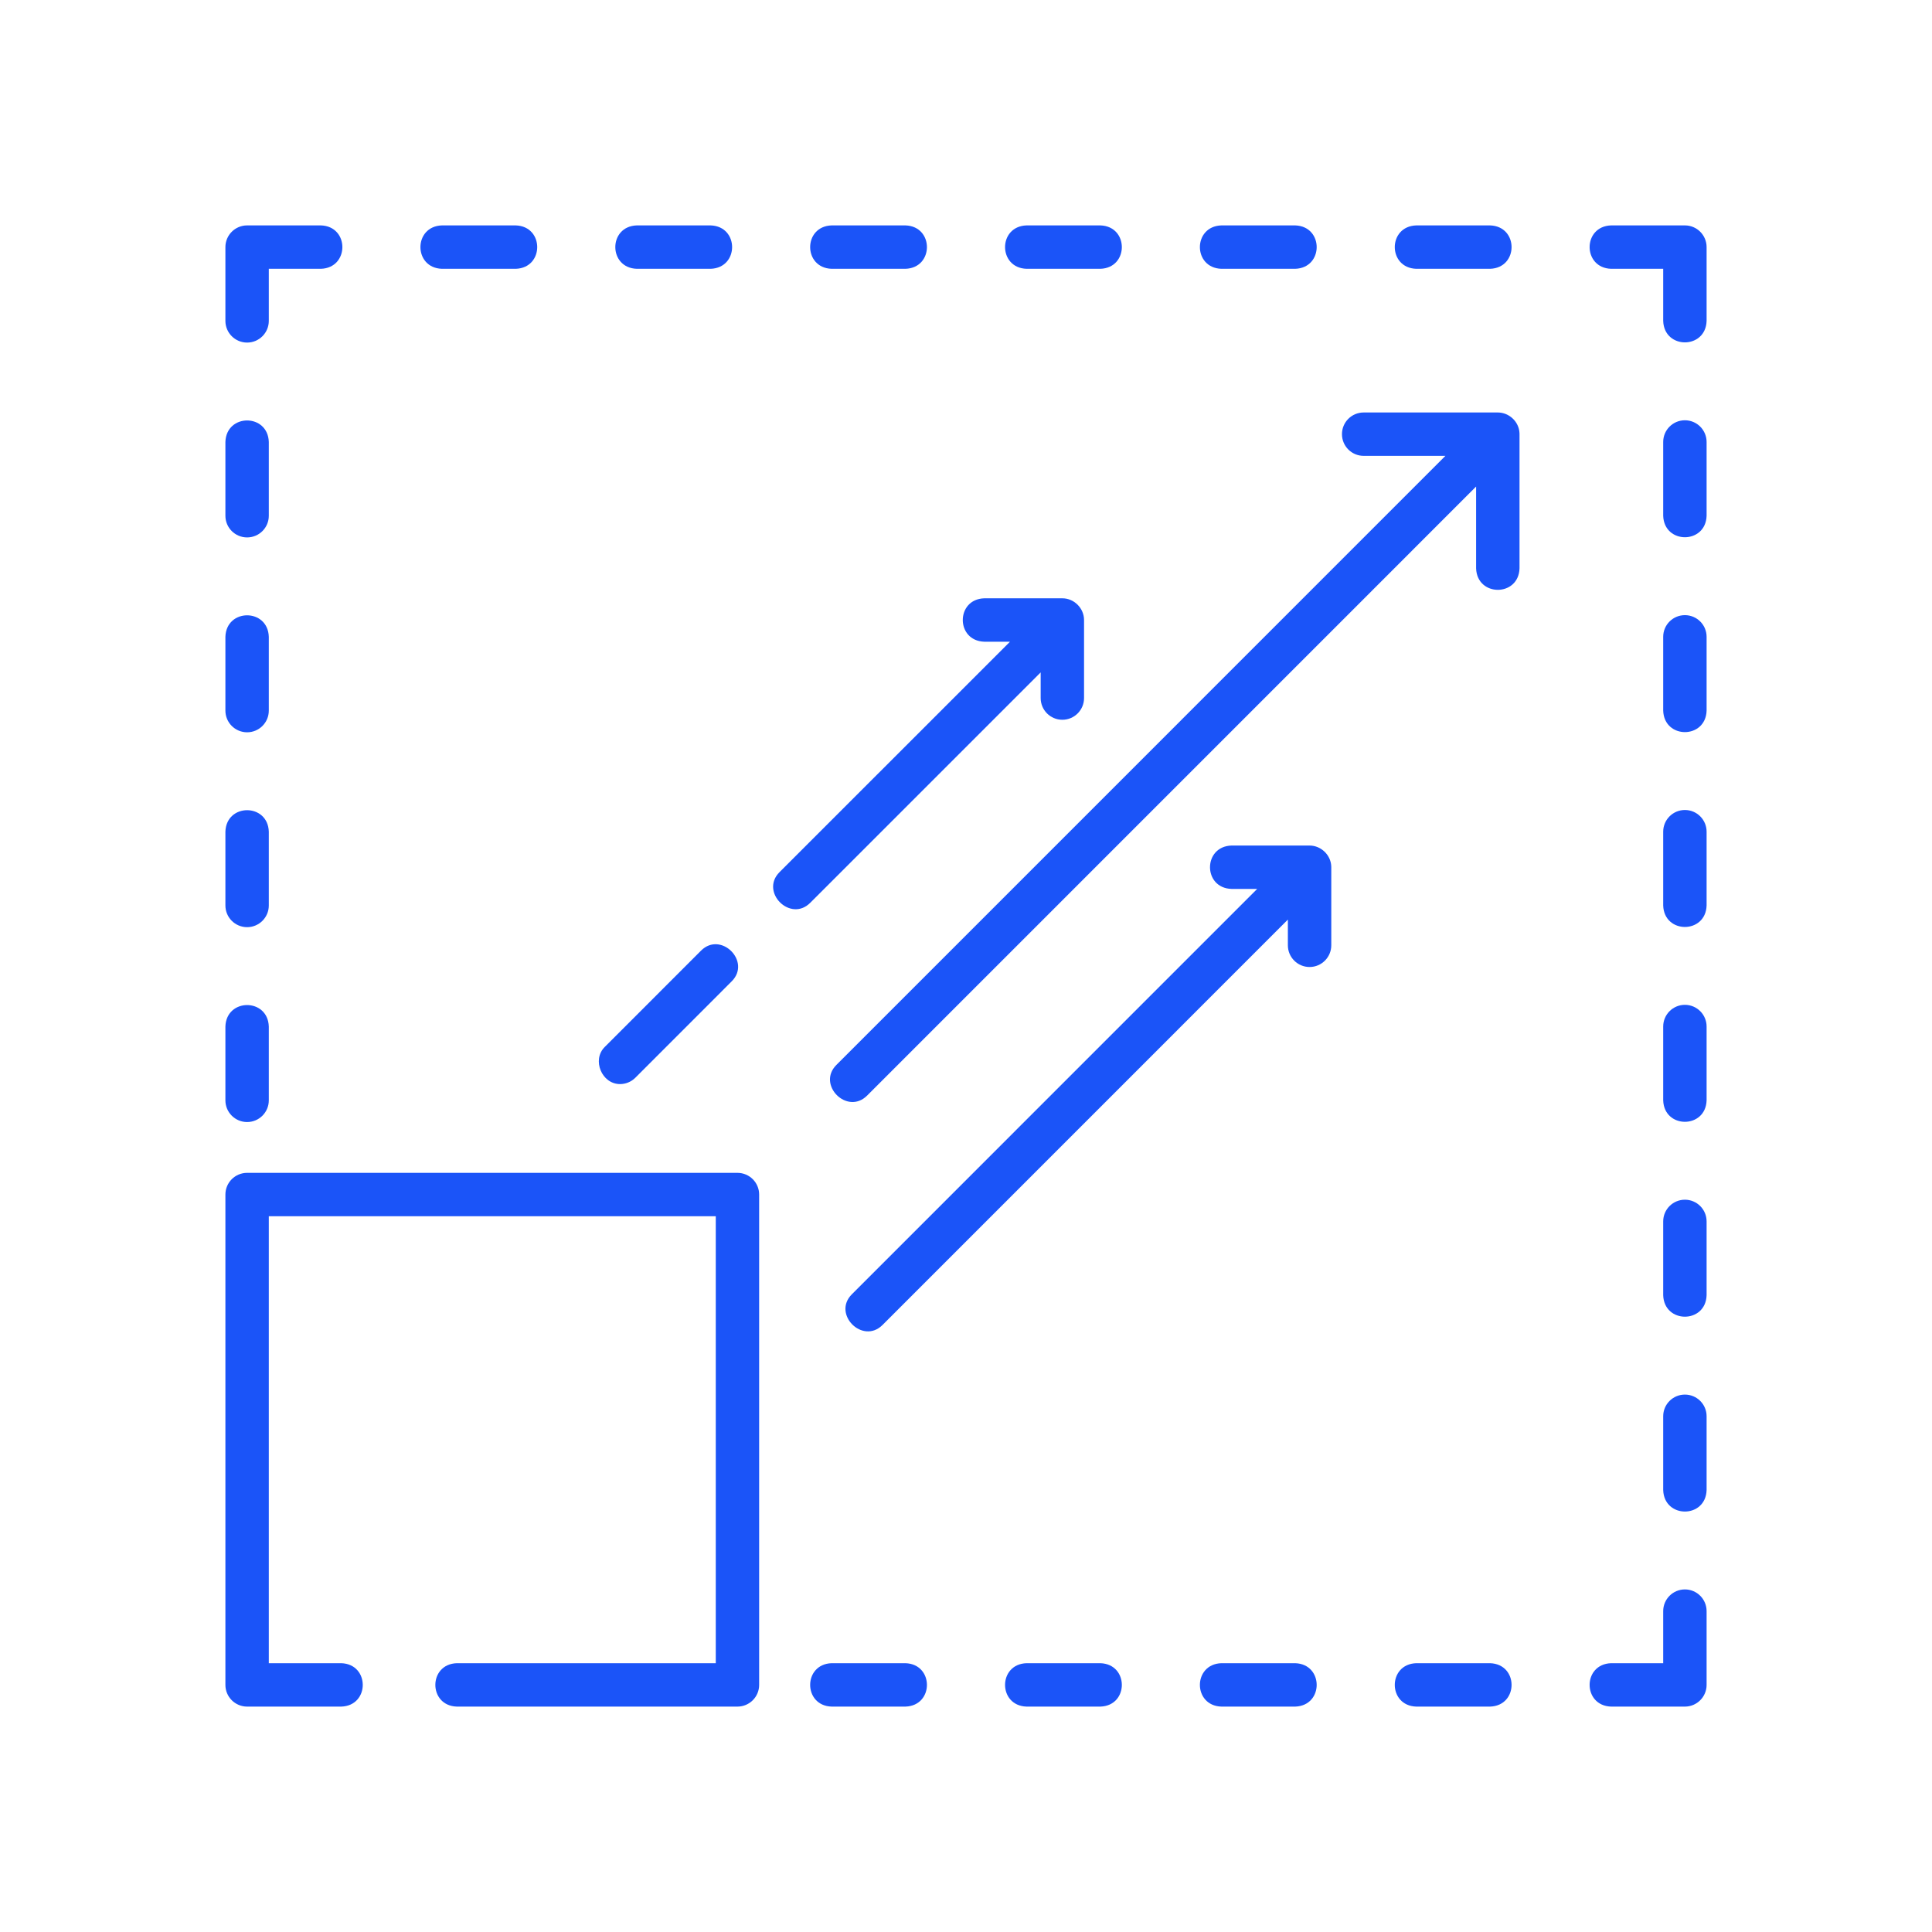 <?xml version="1.0" encoding="UTF-8"?> <svg xmlns="http://www.w3.org/2000/svg" width="60" height="60" viewBox="0 0 60 60" fill="none"><g clip-path="url(#clip0_345_560)"><path d="M43.984 8.348H46.275C47.166 8.32 47.166 7.027 46.275 7H43.984C43.093 7.028 43.094 8.32 43.984 8.348Z" fill="#1B54F8"></path><path d="M37.932 8.348H40.223C41.114 8.32 41.113 7.027 40.223 7H37.932C37.041 7.028 37.041 8.32 37.932 8.348Z" fill="#1B54F8"></path><path d="M31.881 8.348H34.172C35.063 8.32 35.062 7.027 34.172 7H31.881C30.99 7.028 30.991 8.32 31.881 8.348Z" fill="#1B54F8"></path><path d="M25.828 8.348H28.119C29.01 8.32 29.009 7.027 28.119 7H25.828C24.937 7.028 24.938 8.32 25.828 8.348Z" fill="#1B54F8"></path><path d="M19.777 8.348H22.068C22.959 8.32 22.959 7.027 22.068 7H19.777C18.886 7.028 18.887 8.32 19.777 8.348Z" fill="#1B54F8"></path><path d="M13.725 8.348H16.016C16.907 8.32 16.906 7.027 16.016 7H13.725C12.834 7.028 12.834 8.32 13.725 8.348Z" fill="#1B54F8"></path><path d="M7.674 34.846C8.046 34.846 8.348 34.544 8.348 34.172V31.881C8.32 30.99 7.027 30.991 7 31.881V34.172C7 34.544 7.302 34.846 7.674 34.846Z" fill="#1B54F8"></path><path d="M7.674 28.794C8.046 28.794 8.348 28.492 8.348 28.12V25.829C8.32 24.938 7.027 24.939 7 25.829V28.12C7 28.492 7.302 28.794 7.674 28.794Z" fill="#1B54F8"></path><path d="M7.674 22.742C8.046 22.742 8.348 22.441 8.348 22.068V19.777C8.32 18.886 7.027 18.887 7 19.777V22.068C7 22.441 7.302 22.742 7.674 22.742Z" fill="#1B54F8"></path><path d="M7.674 16.69C8.046 16.69 8.348 16.389 8.348 16.017V13.726C8.32 12.835 7.027 12.835 7 13.726V16.017C7 16.389 7.302 16.69 7.674 16.69Z" fill="#1B54F8"></path><path d="M7.674 10.639C8.046 10.639 8.348 10.337 8.348 9.965V8.348H9.965C10.856 8.32 10.855 7.027 9.965 7H7.674C7.302 7 7 7.302 7 7.674V9.965C7 10.337 7.302 10.639 7.674 10.639Z" fill="#1B54F8"></path><path d="M28.119 51.652H25.828C24.937 51.68 24.938 52.973 25.828 53H28.119C29.01 52.972 29.009 51.68 28.119 51.652Z" fill="#1B54F8"></path><path d="M34.172 51.652H31.881C30.99 51.68 30.991 52.973 31.881 53H34.172C35.063 52.972 35.062 51.68 34.172 51.652Z" fill="#1B54F8"></path><path d="M40.223 51.652H37.932C37.041 51.68 37.041 52.973 37.932 53H40.223C41.114 52.972 41.113 51.68 40.223 51.652Z" fill="#1B54F8"></path><path d="M46.275 51.652H43.984C43.093 51.68 43.094 52.973 43.984 53H46.275C47.166 52.972 47.166 51.68 46.275 51.652Z" fill="#1B54F8"></path><path d="M52.326 49.361C51.954 49.361 51.652 49.663 51.652 50.035V51.652H50.035C49.144 51.68 49.145 52.973 50.035 53H52.326C52.698 53 53 52.698 53 52.326V50.035C53 49.663 52.698 49.361 52.326 49.361Z" fill="#1B54F8"></path><path d="M22.902 36.424H7.674C7.302 36.424 7 36.725 7 37.098V52.326C7 52.698 7.302 53 7.674 53H10.598C11.489 52.972 11.488 51.68 10.598 51.652H8.348V37.772H22.229V51.652H14.188C13.297 51.68 13.298 52.973 14.188 53H22.902C23.274 53 23.576 52.698 23.576 52.326V37.098C23.576 36.725 23.274 36.424 22.902 36.424Z" fill="#1B54F8"></path><path d="M52.326 43.31C51.954 43.31 51.652 43.611 51.652 43.983V46.274C51.68 47.165 52.973 47.165 53 46.274V43.983C53 43.611 52.698 43.31 52.326 43.31Z" fill="#1B54F8"></path><path d="M52.326 37.258C51.954 37.258 51.652 37.559 51.652 37.932V40.223C51.68 41.114 52.973 41.113 53 40.223V37.932C53 37.559 52.698 37.258 52.326 37.258Z" fill="#1B54F8"></path><path d="M52.326 31.206C51.954 31.206 51.652 31.508 51.652 31.88V34.171C51.68 35.062 52.973 35.061 53 34.171V31.88C53 31.508 52.698 31.206 52.326 31.206Z" fill="#1B54F8"></path><path d="M52.326 25.155C51.954 25.155 51.652 25.457 51.652 25.829V28.12C51.68 29.011 52.973 29.01 53 28.12V25.829C53 25.457 52.698 25.155 52.326 25.155Z" fill="#1B54F8"></path><path d="M52.326 19.104C51.954 19.104 51.652 19.405 51.652 19.777V22.068C51.68 22.959 52.973 22.959 53 22.068V19.777C53 19.405 52.698 19.104 52.326 19.104Z" fill="#1B54F8"></path><path d="M52.326 13.052C51.954 13.052 51.652 13.353 51.652 13.726V16.017C51.68 16.907 52.973 16.907 53 16.017V13.726C53 13.354 52.698 13.052 52.326 13.052Z" fill="#1B54F8"></path><path d="M52.326 7H50.035C49.144 7.028 49.145 8.32 50.035 8.348H51.652V9.965C51.68 10.856 52.973 10.855 53 9.965V7.674C53 7.302 52.698 7 52.326 7Z" fill="#1B54F8"></path><path d="M47.189 13.449C47.173 13.098 46.87 12.81 46.516 12.81H42.35C41.977 12.81 41.676 13.111 41.676 13.483C41.676 13.856 41.977 14.157 42.35 14.157H44.889L25.975 33.072C25.359 33.688 26.311 34.641 26.928 34.025L45.842 15.11V17.65C45.87 18.54 47.163 18.541 47.19 17.65V13.485C47.19 13.473 47.19 13.461 47.189 13.449Z" fill="#1B54F8"></path><path d="M32.319 20.882V21.679C32.319 22.051 32.62 22.353 32.992 22.353C33.364 22.353 33.666 22.051 33.666 21.679V19.257C33.667 18.892 33.361 18.581 32.992 18.581H30.568C29.678 18.608 29.677 19.901 30.568 19.929H31.366L24.209 27.085C23.593 27.701 24.546 28.654 25.162 28.038L32.319 20.882Z" fill="#1B54F8"></path><path d="M19.255 33.667C19.427 33.667 19.6 33.601 19.731 33.47L22.724 30.476C23.34 29.86 22.387 28.907 21.771 29.523L18.778 32.517C18.378 32.917 18.689 33.667 19.255 33.667Z" fill="#1B54F8"></path><path d="M41.343 26.899C41.327 26.547 41.021 26.259 40.67 26.259H38.246C37.356 26.286 37.355 27.579 38.246 27.606H39.043L26.455 40.195C25.839 40.811 26.792 41.764 27.408 41.148L39.996 28.559V29.357C39.996 29.729 40.298 30.031 40.67 30.031C41.042 30.031 41.344 29.729 41.344 29.357V26.934C41.344 26.922 41.344 26.91 41.343 26.899Z" fill="#1B54F8"></path></g><defs><clipPath id="clip0_345_560"><rect width="46" height="46" fill="white" transform="translate(7 7)"></rect></clipPath></defs></svg> 